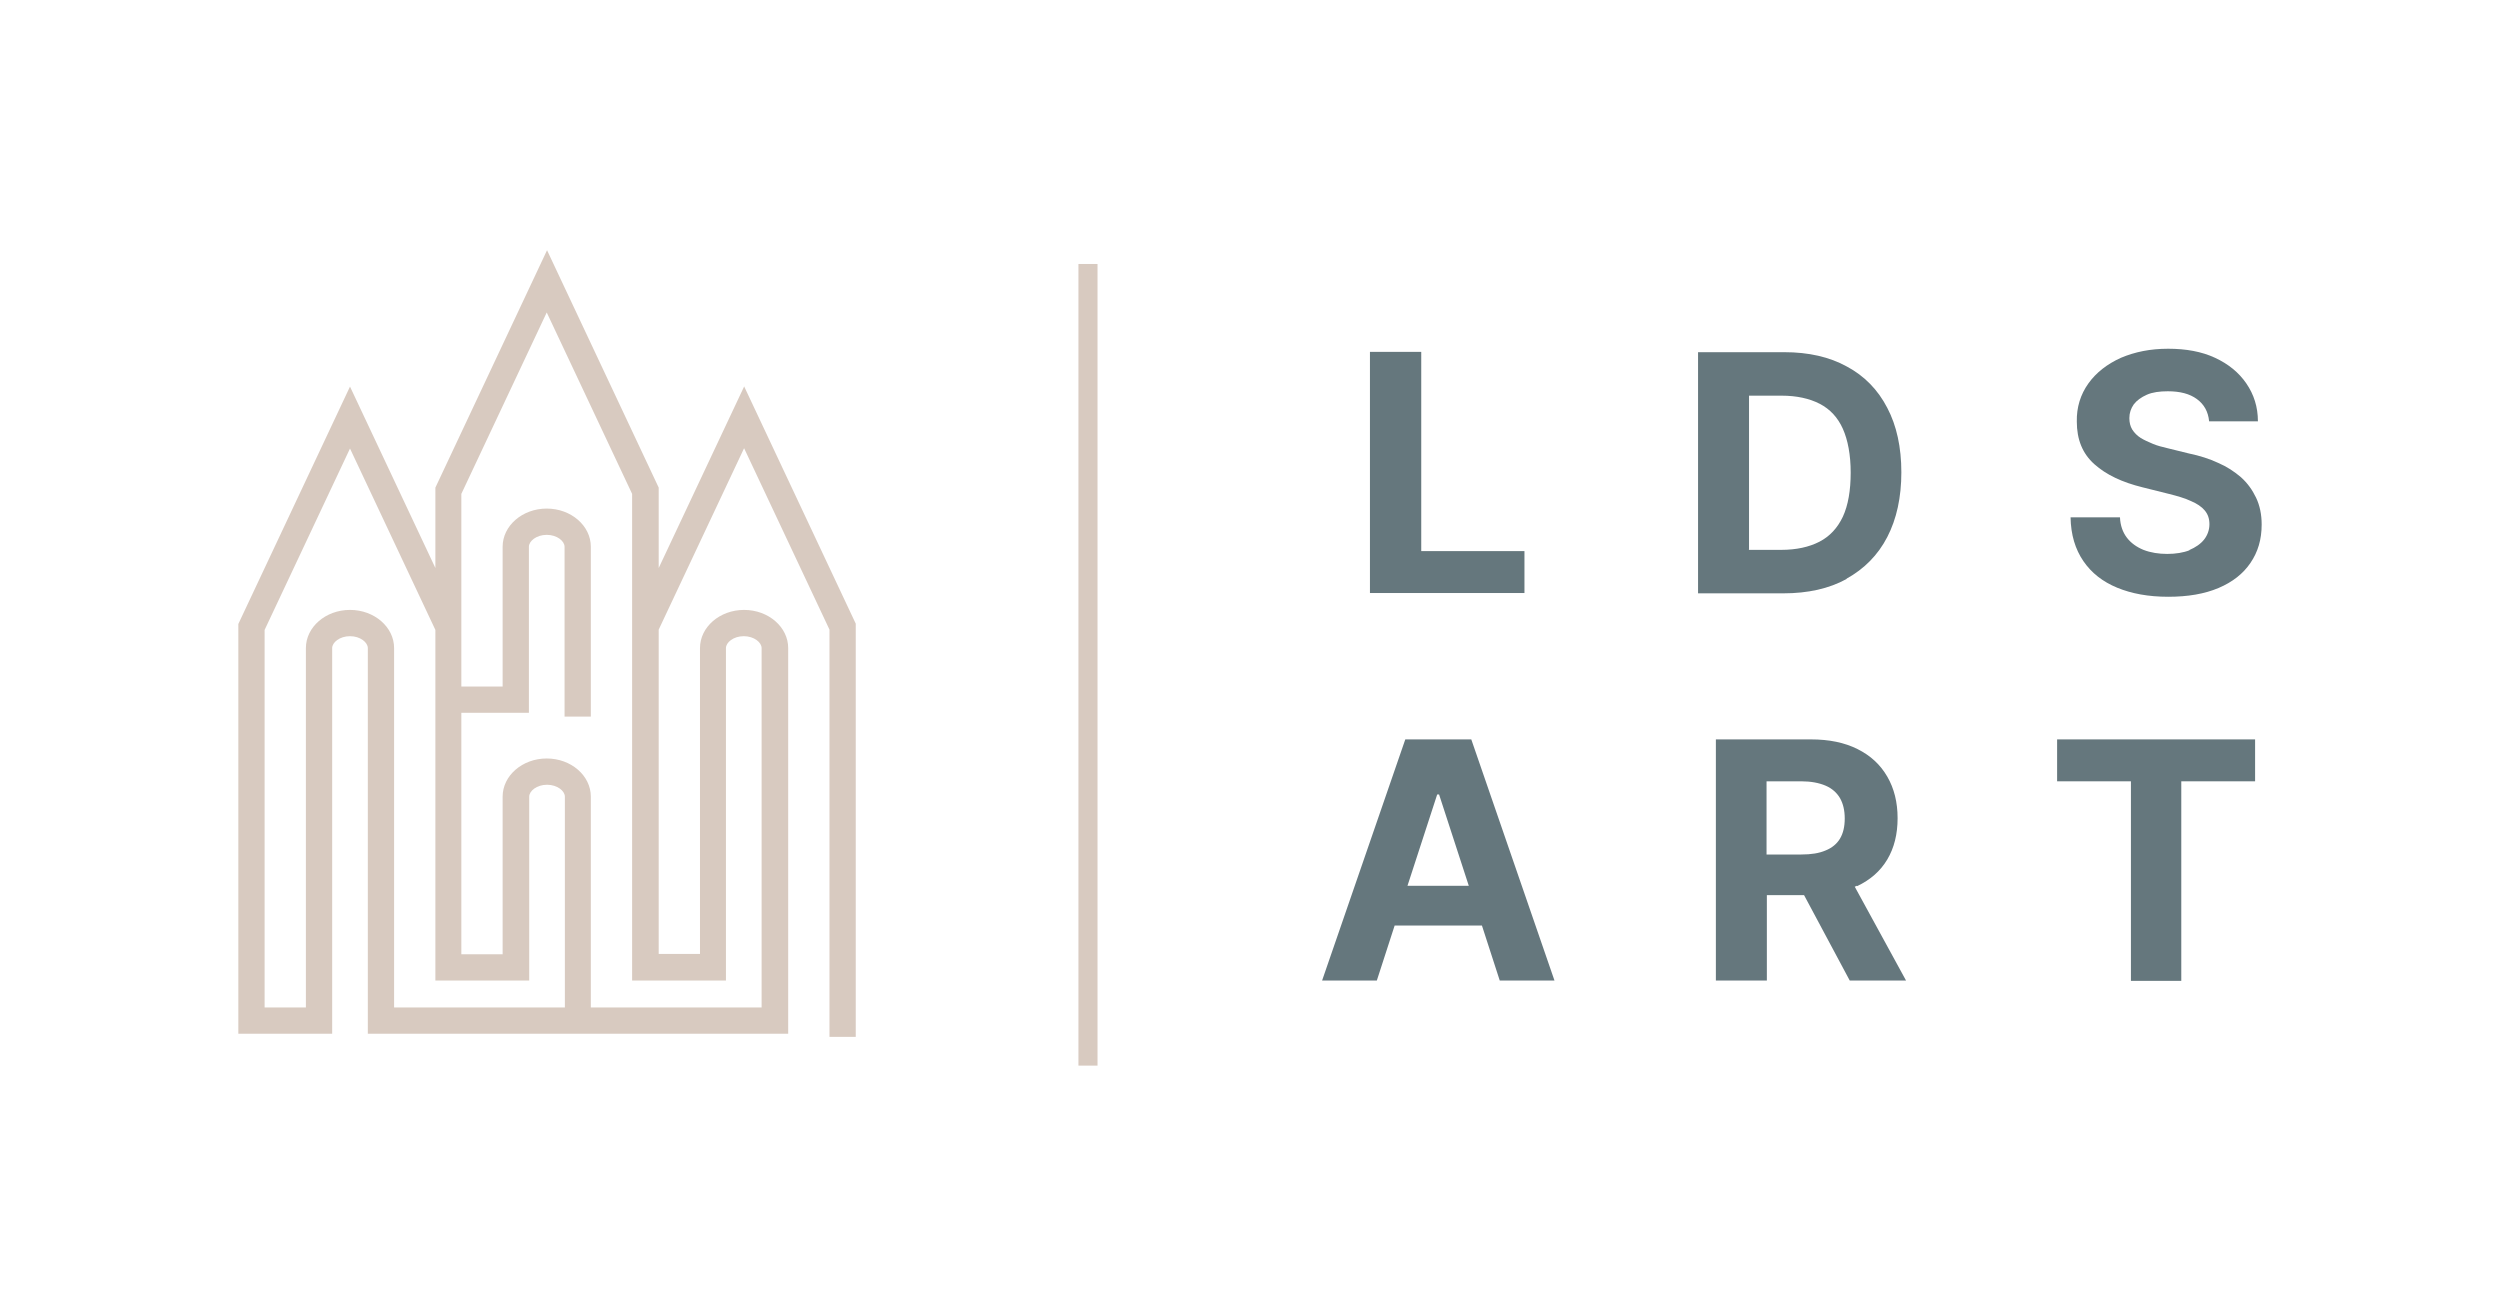 <?xml version="1.0" encoding="UTF-8"?><svg id="Layer_1" xmlns="http://www.w3.org/2000/svg" viewBox="0 0 799.3 420.6"><defs><style>.cls-1{fill:#d8cac0;}.cls-1,.cls-2{stroke-width:0px;}.cls-2{fill:#65777d;}</style></defs><path class="cls-1" d="m237.9,123.6l-27.3,58v-25.7l-35.7-75.9-35.7,75.9v25.7l-27.3-58-35.7,75.9v131h30v-123.3c0-1.8,2.4-3.8,5.7-3.8s5.7,2,5.7,3.8v123.3h134.4v-123.3c0-6.7-6.3-12.2-14.1-12.2s-14.1,5.5-14.1,12.2v97.8h-13.2v-103.7l27.3-58,27.3,58v130.2h8.4v-132.1l-35.7-75.9Zm-57.3,198.5h-54.6v-114.9c0-6.7-6.3-12.2-14.1-12.2s-14.1,5.5-14.1,12.2v114.9h-13.2v-120.7l27.3-58,27.3,58v112.1h30v-58.8c0-1.8,2.4-3.8,5.7-3.8s5.7,2,5.7,3.8v67.4Zm51.5-8.7v-106.2c0-1.8,2.4-3.8,5.7-3.8s5.7,2,5.7,3.8v114.9h-54.6v-67.4c0-6.7-6.3-12.2-14.1-12.2s-14.1,5.5-14.1,12.2v50.4h-13.2v-77.2h21.6v-53.1c0-1.8,2.4-3.8,5.7-3.8s5.7,2,5.7,3.8v54.3h8.4v-54.3c0-6.7-6.3-12.2-14.1-12.2s-14.1,5.5-14.1,12.2v44.7h-13.2v-61.6l27.3-58,27.3,58v155.6h30Z"/><polygon class="cls-2" points="487.4 176.2 454.4 176.2 454.4 112.5 438 112.5 438 189.6 487.4 189.6 487.4 176.2"/><path class="cls-2" d="m590.4,185c5.6-3.1,10-7.5,13-13.3,3-5.8,4.5-12.7,4.5-20.7s-1.5-14.9-4.5-20.6c-3-5.8-7.3-10.2-12.9-13.2-5.6-3.1-12.3-4.6-20-4.6h-27.6v77.1h27.3c7.8,0,14.6-1.5,20.2-4.6Zm-31.2-9.3v-49.2h10.4c4.8,0,8.9.9,12.2,2.6,3.3,1.7,5.8,4.4,7.4,8s2.5,8.3,2.5,14-.8,10.4-2.5,14.1c-1.7,3.6-4.2,6.3-7.5,8-3.3,1.7-7.4,2.6-12.2,2.6h-10.4Z"/><path class="cls-2" d="m700.1,175.9c-2,.8-4.5,1.2-7.2,1.2s-5.3-.4-7.6-1.3c-2.2-.9-4-2.2-5.3-3.9-1.3-1.7-2.1-3.9-2.2-6.5h-15.8c.1,5.6,1.5,10.2,4.1,14,2.6,3.8,6.2,6.6,10.8,8.5,4.6,1.9,10,2.9,16.3,2.9s11.6-.9,16.1-2.8,7.9-4.6,10.2-8c2.4-3.5,3.6-7.5,3.6-12.3,0-3.2-.6-6.1-1.8-8.6s-2.7-4.6-4.8-6.5c-2.1-1.8-4.5-3.4-7.3-4.6-2.8-1.3-5.9-2.3-9.3-3l-6.9-1.7c-1.7-.4-3.3-.8-4.7-1.4s-2.8-1.2-3.9-1.9-2-1.6-2.7-2.7c-.6-1-.9-2.2-.9-3.6,0-1.7.5-3.1,1.4-4.4,1-1.3,2.4-2.3,4.2-3.1s4.1-1.1,6.7-1.1c3.9,0,7,.8,9.3,2.5,2.3,1.7,3.6,4,3.9,7.1h15.6c0-4.6-1.3-8.6-3.7-12.1-2.4-3.5-5.7-6.2-10-8.2-4.3-2-9.3-2.9-15-2.9s-10.6,1-15.1,2.9c-4.4,2-7.9,4.7-10.4,8.2-2.5,3.5-3.8,7.6-3.7,12.2,0,5.7,1.8,10.2,5.6,13.6,3.8,3.4,8.9,5.8,15.4,7.4l8.4,2.1c2.8.7,5.2,1.4,7.1,2.3,1.9.8,3.4,1.8,4.4,3,1,1.2,1.5,2.6,1.5,4.4s-.6,3.5-1.7,4.9c-1.1,1.4-2.7,2.5-4.8,3.4Z"/><path class="cls-2" d="m449.3,236.4l-26.6,77.1h17.5l5.7-17.6h27.9l5.7,17.6h17.5l-26.6-77.1h-21Zm.7,46.8l9.5-29.2h.6l9.5,29.2h-19.6Z"/><path class="cls-2" d="m593.8,283.3c4.2-2,7.4-4.8,9.6-8.5,2.2-3.7,3.3-8.1,3.3-13.2s-1.1-9.5-3.3-13.3c-2.2-3.8-5.3-6.7-9.5-8.8s-9.1-3.1-14.9-3.1h-30.4v77.1h16.3v-27.3h11.9l14.6,27.3h18l-16.4-30c.2-.1.5-.2.7-.3Zm-28.9-33.5h11c3.1,0,5.7.5,7.8,1.4,2.1.9,3.6,2.3,4.6,4,1,1.8,1.5,3.9,1.5,6.5s-.5,4.7-1.5,6.4-2.6,3-4.6,3.8c-2.1.9-4.6,1.3-7.8,1.3h-11.1v-23.4Z"/><polygon class="cls-2" points="657.7 249.8 681.3 249.8 681.3 313.6 697.4 313.6 697.4 249.8 721 249.8 721 236.4 657.7 236.4 657.7 249.8"/><rect class="cls-1" x="344.8" y="84.4" width="6.1" height="256.3"/></svg>
